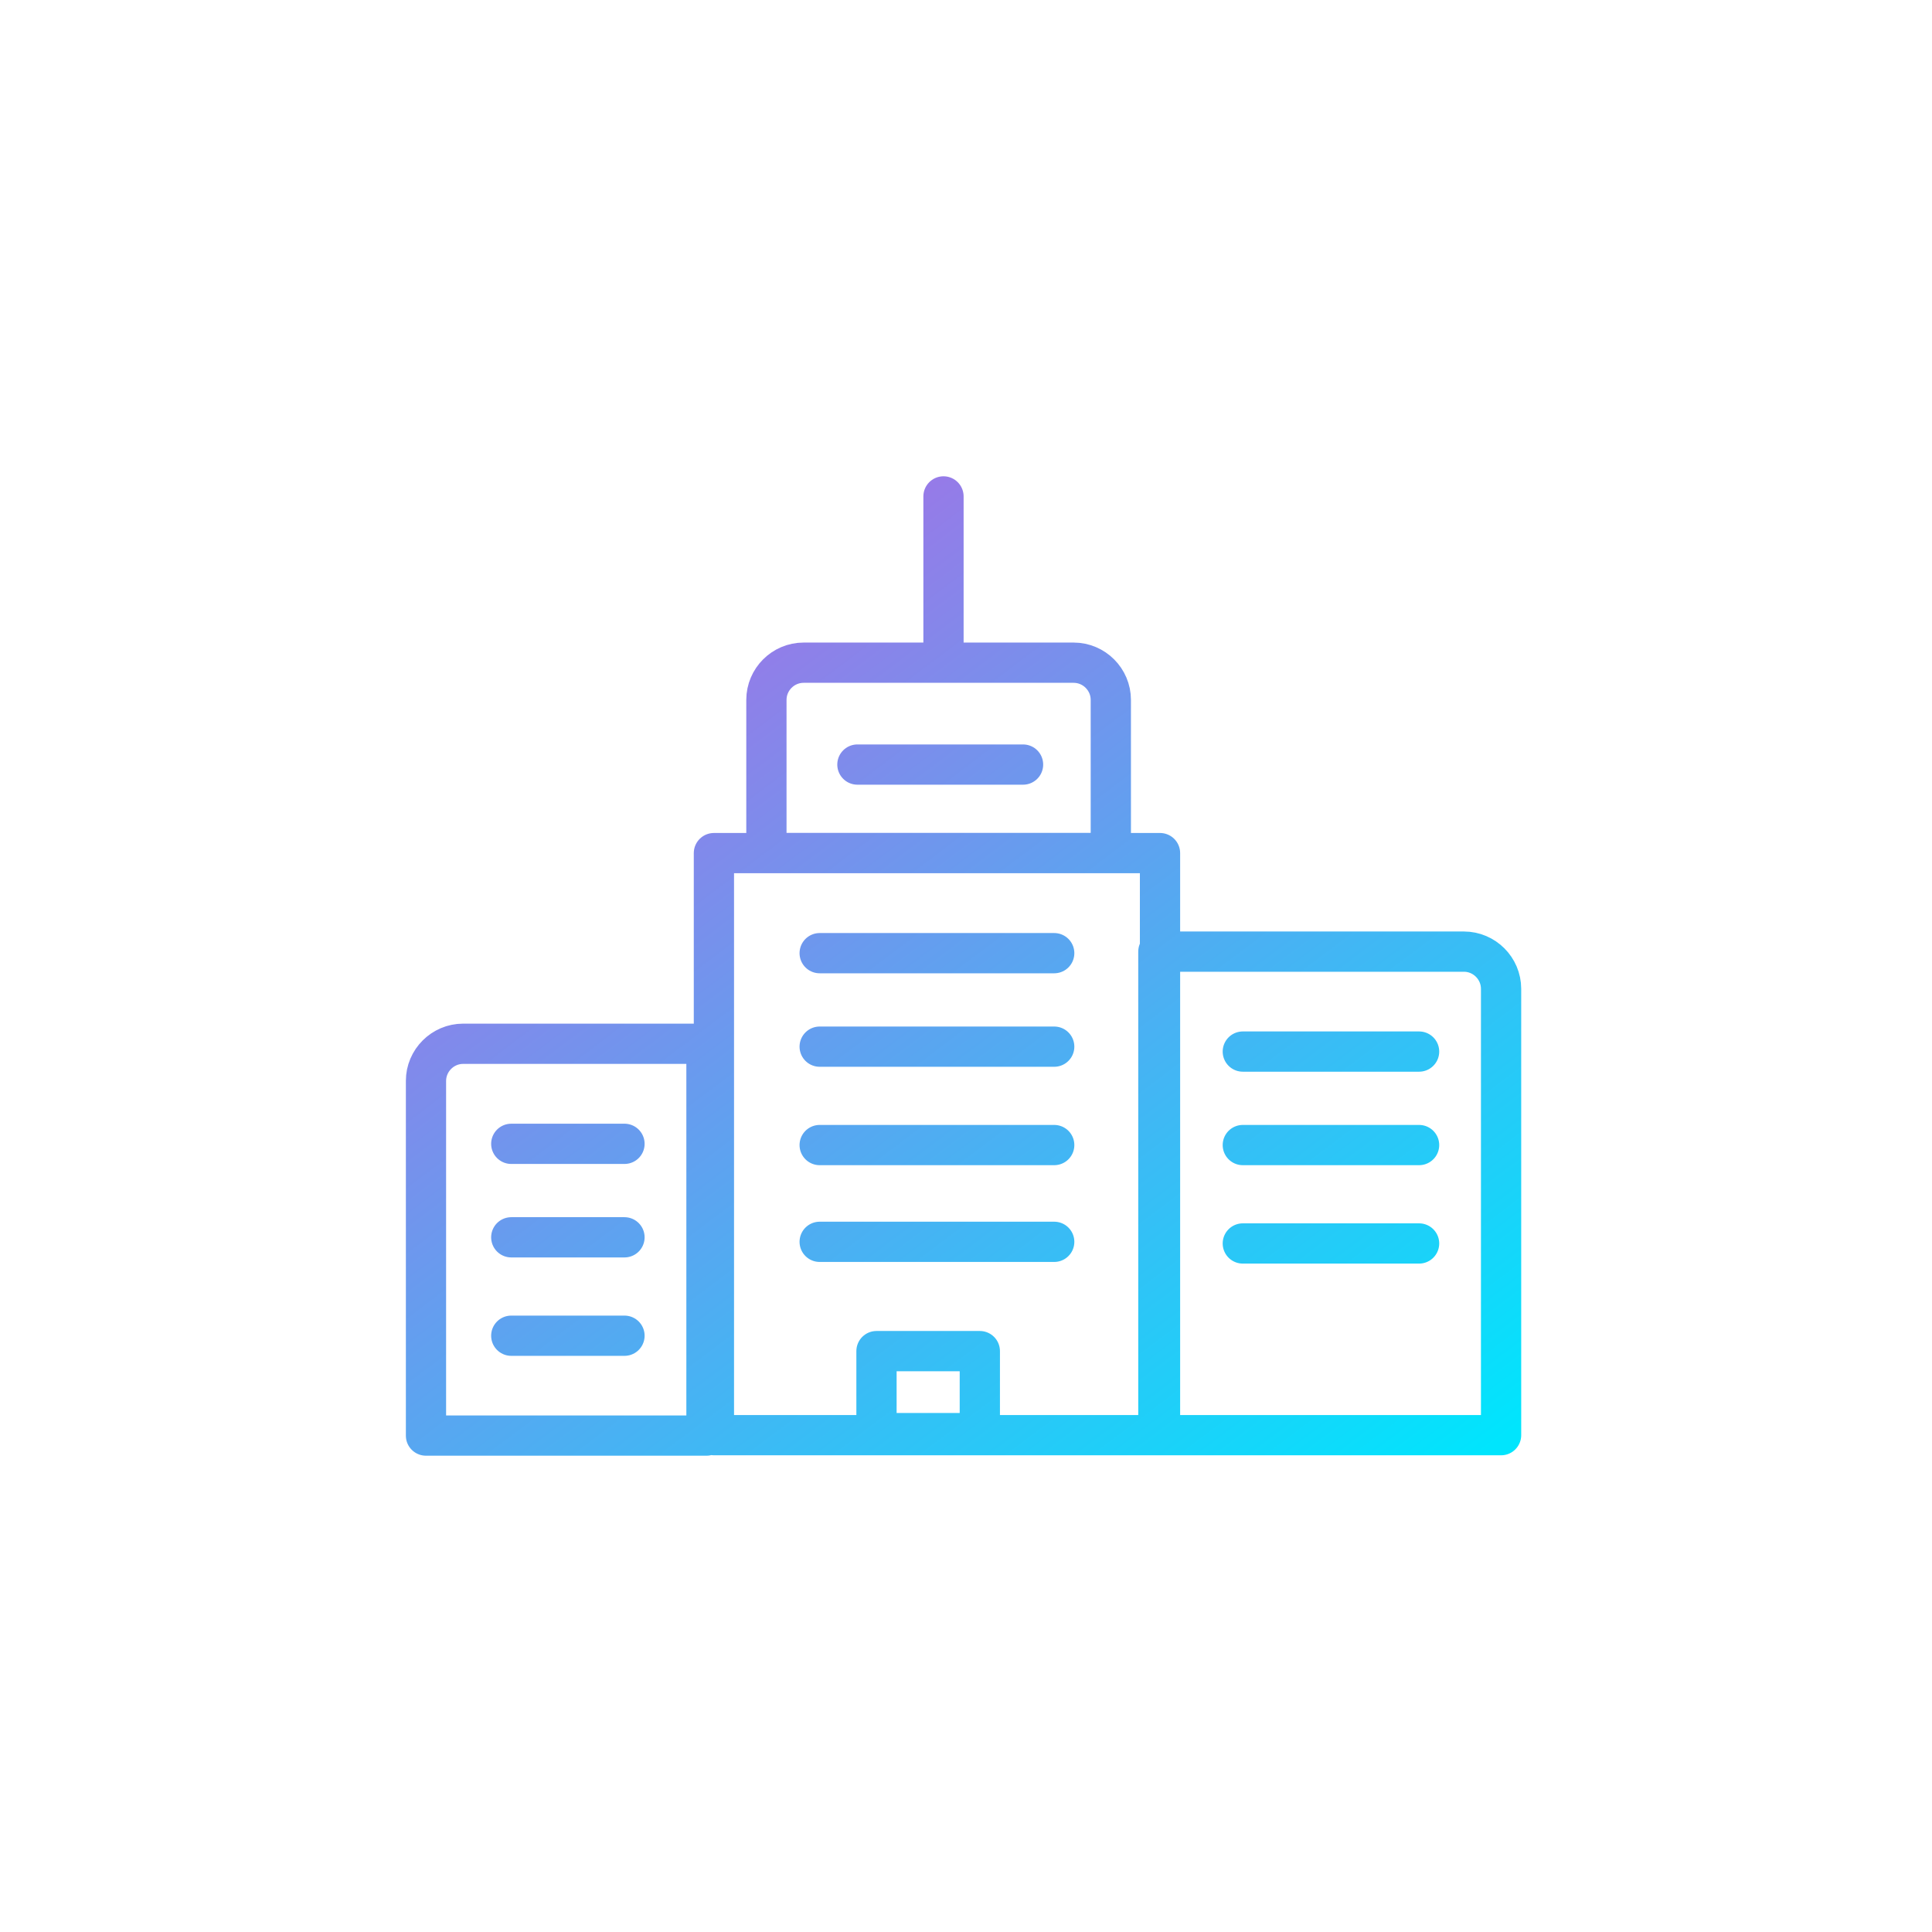 <svg width="240" height="240" viewBox="0 0 240 240" fill="none" xmlns="http://www.w3.org/2000/svg">
<mask id="mask0_2111_86" style="mask-type:alpha" maskUnits="userSpaceOnUse" x="0" y="0" width="240" height="240">
<rect width="240" height="240" rx="3" fill="#C4C4C4"/>
</mask>
<g mask="url(#mask0_2111_86)">
<mask id="mask1_2111_86" style="mask-type:alpha" maskUnits="userSpaceOnUse" x="50" y="50" width="140" height="140">
<rect x="50" y="50" width="140" height="140" fill="#C4C4C4"/>
</mask>
<g mask="url(#mask1_2111_86)">
<path d="M106.51 94.977H127.087M101.823 118.406H130.958M154.386 130.63H176.284M63.512 142.091H77.576M101.823 130.019H130.958M154.386 142.243H176.284M63.512 153.703H77.576M101.823 142.243H130.958M154.386 154.468H176.284M63.512 165.928H77.576M101.823 154.264H130.958M117.204 82.243V61.666M99.826 82.322H133.371C135.912 82.322 137.99 84.4 137.99 86.942V105.962H95.206V86.942C95.206 84.4 97.284 82.322 99.826 82.322ZM88.685 105.976H144.101V178.281H88.685V105.976ZM143.897 118.214H181.85C184.391 118.214 186.469 120.293 186.469 122.835V178.282H143.897V118.214ZM57.536 129.66H87.761V178.333H52.916V134.28C52.916 131.739 54.995 129.66 57.536 129.66ZM108.881 167.84H121.717V178.026H108.881V167.84Z" stroke="url(#paint0_linear_2111_86)" stroke-width="5" stroke-linecap="round" stroke-linejoin="round"/>
</g>
</g>
<defs>
<linearGradient id="paint0_linear_2111_86" x1="62.456" y1="61.666" x2="163.674" y2="196.074" gradientUnits="userSpaceOnUse">
<stop stop-color="#B763E3"/>
<stop offset="1" stop-color="#00E5FD"/>
</linearGradient>
</defs>
</svg>
